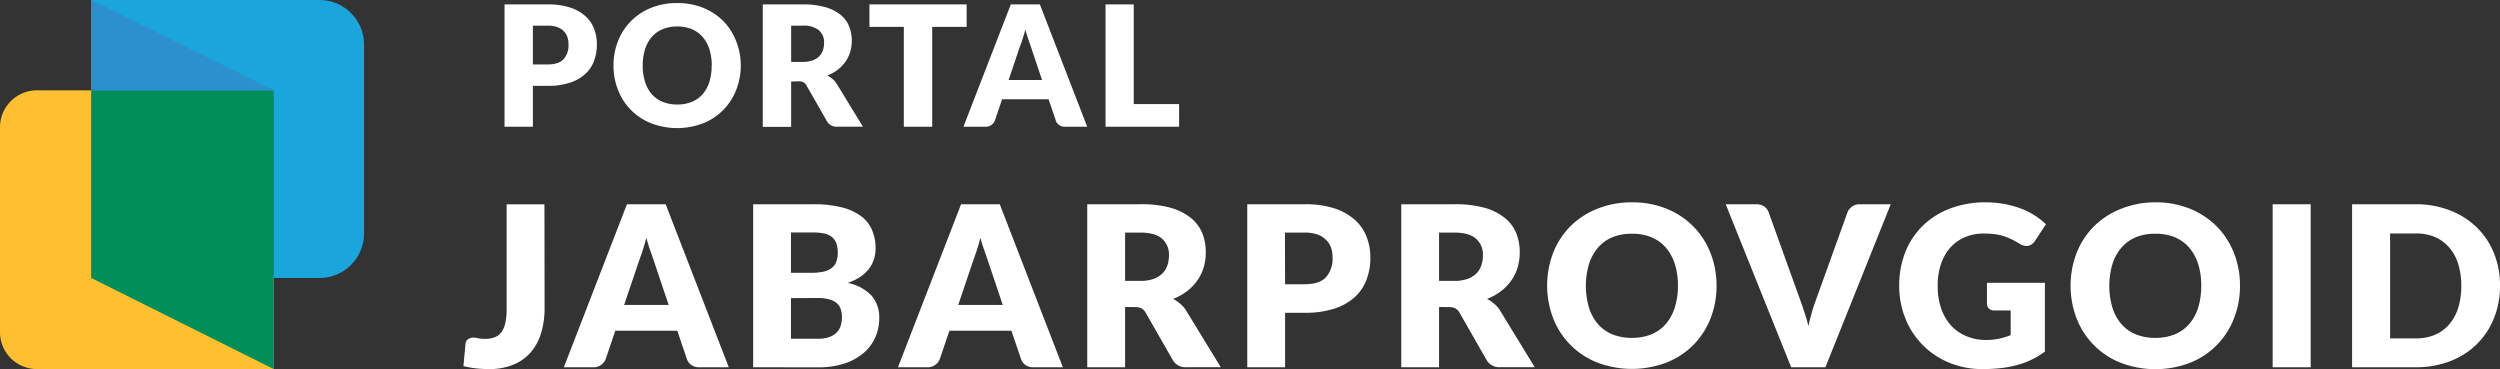 <svg xmlns="http://www.w3.org/2000/svg" viewBox="0 0 716.65 105.8"><rect x="0" y="0" width="716.65" height="105.8" fill="#333333" stroke="none"/><defs><style>.cls-1{fill:#febf30;}.cls-2{fill:#1aa5dc;}.cls-3{fill:#028e58;}.cls-4{fill:#2c8fce;}.cls-5{fill:#fff;}</style></defs><g id="Layer_2" data-name="Layer 2"><g id="Layer_1-2" data-name="Layer 1"><path class="cls-1" d="M10.59,25.89H78.49a0,0,0,0,1,0,0V105.8a0,0,0,0,1,0,0H10.59A10.59,10.59,0,0,1,0,95.2V36.49A10.59,10.59,0,0,1,10.59,25.89Z"/><path class="cls-2" d="M91.57,79.69H26.16V0H91.57a12.79,12.79,0,0,1,12.79,12.79V66.9A12.79,12.79,0,0,1,91.57,79.69Z"/><polygon class="cls-3" points="78.49 105.8 26.16 79.69 26.16 25.89 78.49 25.89 78.49 105.8"/><polygon class="cls-4" points="26.16 0 26.16 25.89 78.49 25.89 26.16 0"/><path class="cls-5" d="M152.76,24.61V36.33h-8.13V1.26H157a20.52,20.52,0,0,1,6.36.88,12.11,12.11,0,0,1,4.38,2.42,9.36,9.36,0,0,1,2.54,3.64,12.19,12.19,0,0,1,.82,4.52,13.31,13.31,0,0,1-.84,4.81,9.6,9.6,0,0,1-2.58,3.76,12.06,12.06,0,0,1-4.39,2.44,20,20,0,0,1-6.29.88Zm0-6.14H157q3.18,0,4.57-1.51a6,6,0,0,0,1.4-4.24,6.37,6.37,0,0,0-.36-2.19,4.62,4.62,0,0,0-1.1-1.7,5,5,0,0,0-1.85-1.09A8.15,8.15,0,0,0,157,7.35h-4.24Z"/><path class="cls-5" d="M212.35,18.79A18.72,18.72,0,0,1,211,25.86a16.94,16.94,0,0,1-3.69,5.69,16.76,16.76,0,0,1-5.74,3.79,20.83,20.83,0,0,1-14.91,0,16.69,16.69,0,0,1-9.47-9.48,18.72,18.72,0,0,1-1.32-7.07,18.74,18.74,0,0,1,1.32-7.08A16.82,16.82,0,0,1,180.93,6a17.16,17.16,0,0,1,5.77-3.78A19.66,19.66,0,0,1,194.16.88a19.42,19.42,0,0,1,7.45,1.38,17.36,17.36,0,0,1,5.74,3.79A16.9,16.9,0,0,1,211,11.73,18.74,18.74,0,0,1,212.35,18.79Zm-8.32,0a15.17,15.17,0,0,0-.68-4.69,9.83,9.83,0,0,0-1.94-3.52,8.44,8.44,0,0,0-3.09-2.22,10.71,10.71,0,0,0-4.16-.77,10.88,10.88,0,0,0-4.2.77,8.51,8.51,0,0,0-3.11,2.22,9.81,9.81,0,0,0-1.93,3.52,15.17,15.17,0,0,0-.68,4.69,15.24,15.24,0,0,0,.68,4.7A9.86,9.86,0,0,0,186.85,27a8.35,8.35,0,0,0,3.11,2.2,11.07,11.07,0,0,0,4.2.76,10.9,10.9,0,0,0,4.16-.76,8.28,8.28,0,0,0,3.09-2.2,9.88,9.88,0,0,0,1.94-3.53A15.24,15.24,0,0,0,204,18.79Z"/><path class="cls-5" d="M226.79,23.36v13h-8.13V1.26h11.41a23.05,23.05,0,0,1,6.48.79,12.14,12.14,0,0,1,4.38,2.17,8.13,8.13,0,0,1,2.47,3.3,11,11,0,0,1,.77,4.14,11,11,0,0,1-.46,3.23,9.44,9.44,0,0,1-1.36,2.8,10.68,10.68,0,0,1-2.21,2.3,11.69,11.69,0,0,1-3,1.66,7.94,7.94,0,0,1,1.53,1,6.19,6.19,0,0,1,1.24,1.47l7.46,12.2H240a3.11,3.11,0,0,1-2.93-1.54l-5.83-10.18a2.4,2.4,0,0,0-.9-1,3,3,0,0,0-1.46-.29Zm0-5.61h3.28a8.44,8.44,0,0,0,2.83-.42,5.14,5.14,0,0,0,1.91-1.17,4.4,4.4,0,0,0,1.08-1.74,6.61,6.61,0,0,0,.34-2.16,4.5,4.5,0,0,0-1.51-3.61,7,7,0,0,0-4.65-1.3h-3.28Z"/><path class="cls-5" d="M277.1,1.26V7.71h-9.87V36.33h-8.14V7.71h-9.86V1.26Z"/><path class="cls-5" d="M311.66,36.33h-6.31a2.91,2.91,0,0,1-1.74-.49,2.49,2.49,0,0,1-.95-1.27l-2.07-6.11H287.26l-2.07,6.11a2.82,2.82,0,0,1-.94,1.22,2.73,2.73,0,0,1-1.71.54h-6.36L289.76,1.26h8.33Zm-22.53-13.4h9.58l-3.22-9.61-.74-2.15c-.28-.83-.56-1.72-.83-2.69-.26,1-.52,1.89-.79,2.72s-.53,1.56-.77,2.17Z"/><path class="cls-5" d="M325,29.83h13v6.5H316.91V1.26H325Z"/><path class="cls-5" d="M156.11,88.35a24.08,24.08,0,0,1-1,7.12,14.93,14.93,0,0,1-2.95,5.5,13.12,13.12,0,0,1-5,3.56,18,18,0,0,1-7,1.27,35.9,35.9,0,0,1-3.61-.19,31.34,31.34,0,0,1-3.7-.65l.58-6.32a1.87,1.87,0,0,1,.66-1.34,2.43,2.43,0,0,1,1.65-.52,6.28,6.28,0,0,1,1.34.18,9,9,0,0,0,1.93.18,7.83,7.83,0,0,0,2.74-.44,4.19,4.19,0,0,0,1.94-1.44,7,7,0,0,0,1.16-2.64,18.51,18.51,0,0,0,.38-4.05v-30h10.84Z"/><path class="cls-5" d="M208.91,105.28H200.5a3.86,3.86,0,0,1-2.32-.65,3.42,3.42,0,0,1-1.27-1.69l-2.76-8.14H176.38l-2.75,8.14a3.67,3.67,0,0,1-1.26,1.62,3.6,3.6,0,0,1-2.27.72h-8.47l18.09-46.73h11.1Zm-30-17.86h12.77l-4.3-12.8c-.28-.81-.6-1.77-1-2.87s-.74-2.29-1.1-3.58c-.34,1.31-.7,2.52-1.06,3.63s-.71,2.07-1,2.88Z"/><path class="cls-5" d="M215.9,105.28V58.55h17.19a32.69,32.69,0,0,1,8.25.9A15.86,15.86,0,0,1,246.89,62,9.6,9.6,0,0,1,250,66a13.47,13.47,0,0,1,1,5.23,10.2,10.2,0,0,1-.45,3A8.93,8.93,0,0,1,249.13,77a10.44,10.44,0,0,1-2.47,2.33A16.09,16.09,0,0,1,243,81.1a12.88,12.88,0,0,1,6.83,3.64,9.45,9.45,0,0,1,2.21,6.46,13.36,13.36,0,0,1-1.15,5.55,12.69,12.69,0,0,1-3.39,4.48,16.09,16.09,0,0,1-5.5,3,23.8,23.8,0,0,1-7.47,1.07Zm10.84-27.07h5.65a18.87,18.87,0,0,0,3.24-.25,6.65,6.65,0,0,0,2.45-.9,4.15,4.15,0,0,0,1.54-1.77,6.6,6.6,0,0,0,.53-2.82,7.88,7.88,0,0,0-.42-2.77,4,4,0,0,0-1.28-1.78,5.5,5.5,0,0,0-2.2-1,15.32,15.32,0,0,0-3.16-.28h-6.35Zm0,7.25V97.11h7.64a9.64,9.64,0,0,0,3.51-.55A5.44,5.44,0,0,0,240,95.15a4.76,4.76,0,0,0,1.06-2,8.65,8.65,0,0,0,.29-2.21,7.19,7.19,0,0,0-.34-2.31,3.83,3.83,0,0,0-1.15-1.73,5.6,5.6,0,0,0-2.17-1.09,12.46,12.46,0,0,0-3.4-.39Z"/><path class="cls-5" d="M304.68,105.28h-8.4a3.89,3.89,0,0,1-2.33-.65,3.35,3.35,0,0,1-1.26-1.69l-2.76-8.14H272.16l-2.76,8.14a3.57,3.57,0,0,1-1.25,1.62,3.61,3.61,0,0,1-2.28.72h-8.46L275.5,58.55h11.09Zm-30-17.86h12.77l-4.3-12.8c-.28-.81-.6-1.77-1-2.87s-.74-2.29-1.11-3.58q-.51,2-1.05,3.63c-.37,1.11-.71,2.07-1,2.88Z"/><path class="cls-5" d="M322.52,88v17.28H311.67V58.55h15.21a31.34,31.34,0,0,1,8.64,1,16.31,16.31,0,0,1,5.84,2.91,11,11,0,0,1,3.29,4.39,14.66,14.66,0,0,1,1,5.52,15,15,0,0,1-.61,4.3,12.92,12.92,0,0,1-1.82,3.73,13.81,13.81,0,0,1-2.95,3.07,15.83,15.83,0,0,1-4,2.21,10,10,0,0,1,2,1.35A8.15,8.15,0,0,1,340,89l9.94,16.26h-9.82a4.16,4.16,0,0,1-3.91-2l-7.76-13.57a3.32,3.32,0,0,0-1.2-1.28,4,4,0,0,0-1.94-.38Zm0-7.48h4.36a11.05,11.05,0,0,0,3.77-.56,6.9,6.9,0,0,0,2.55-1.55,6,6,0,0,0,1.44-2.33,8.9,8.9,0,0,0,.45-2.87,6,6,0,0,0-2-4.81c-1.34-1.16-3.41-1.73-6.21-1.73h-4.36Z"/><path class="cls-5" d="M368.38,89.66v15.62H357.54V58.55H374a27.18,27.18,0,0,1,8.48,1.17A16.22,16.22,0,0,1,388.35,63a12.4,12.4,0,0,1,3.38,4.84,16.36,16.36,0,0,1,1.1,6,17.65,17.65,0,0,1-1.13,6.41,12.87,12.87,0,0,1-3.43,5,16.17,16.17,0,0,1-5.85,3.25A26.89,26.89,0,0,1,374,89.66Zm0-8.18H374q4.23,0,6.09-2A8,8,0,0,0,382,73.82a8.48,8.48,0,0,0-.48-2.92A5.92,5.92,0,0,0,380,68.64a6.49,6.49,0,0,0-2.47-1.46,10.94,10.94,0,0,0-3.54-.51h-5.65Z"/><path class="cls-5" d="M412.52,88v17.28H401.68V58.55h15.2a31.46,31.46,0,0,1,8.65,1,16.25,16.25,0,0,1,5.83,2.91,10.91,10.91,0,0,1,3.29,4.39,14.66,14.66,0,0,1,1,5.52,15,15,0,0,1-.61,4.3,12.92,12.92,0,0,1-1.82,3.73,13.81,13.81,0,0,1-2.95,3.07,15.83,15.83,0,0,1-4,2.21,10,10,0,0,1,2,1.35A7.89,7.89,0,0,1,430,89l9.94,16.26H430.1a4.17,4.17,0,0,1-3.92-2l-7.76-13.57a3.32,3.32,0,0,0-1.2-1.28,4,4,0,0,0-1.94-.38Zm0-7.48h4.36a11,11,0,0,0,3.77-.56,6.74,6.74,0,0,0,2.55-1.55,6,6,0,0,0,1.44-2.33,8.9,8.9,0,0,0,.45-2.87,6,6,0,0,0-2-4.81c-1.34-1.16-3.41-1.73-6.21-1.73h-4.36Z"/><path class="cls-5" d="M492.06,81.9a25.22,25.22,0,0,1-1.74,9.43,22.78,22.78,0,0,1-4.93,7.59,22.44,22.44,0,0,1-7.65,5,27.88,27.88,0,0,1-19.87,0,22.29,22.29,0,0,1-12.62-12.64,26.28,26.28,0,0,1,0-18.86,22.47,22.47,0,0,1,4.94-7.57,22.87,22.87,0,0,1,7.68-5A26.16,26.16,0,0,1,467.82,58a25.78,25.78,0,0,1,9.92,1.84A22.35,22.35,0,0,1,490.32,72.5,25.14,25.14,0,0,1,492.06,81.9ZM481,81.9a20.17,20.17,0,0,0-.9-6.24,13.33,13.33,0,0,0-2.58-4.7A11.28,11.28,0,0,0,473.36,68a14.21,14.21,0,0,0-5.54-1,14.45,14.45,0,0,0-5.6,1A11.16,11.16,0,0,0,458.08,71a13.33,13.33,0,0,0-2.58,4.7,22.19,22.19,0,0,0,0,12.51,13.25,13.25,0,0,0,2.58,4.7,11,11,0,0,0,4.14,2.94,14.64,14.64,0,0,0,5.6,1,14.4,14.4,0,0,0,5.54-1,11.15,11.15,0,0,0,4.13-2.94,13.25,13.25,0,0,0,2.58-4.7A20.28,20.28,0,0,0,481,81.9Z"/><path class="cls-5" d="M494.69,58.55h8.73a3.94,3.94,0,0,1,2.31.64,3.5,3.5,0,0,1,1.28,1.7l9,25c.4,1.09.81,2.28,1.23,3.56s.81,2.63,1.17,4c.3-1.41.65-2.76,1-4s.79-2.47,1.18-3.56l9-25a3.71,3.71,0,0,1,3.52-2.34H542l-18.73,46.73h-9.81Z"/><path class="cls-5" d="M569.11,97.46a18.25,18.25,0,0,0,4-.39,19.78,19.78,0,0,0,3.27-1V89h-4.62a2.23,2.23,0,0,1-1.61-.55,1.82,1.82,0,0,1-.57-1.38v-6h16.61v19.72a23.35,23.35,0,0,1-7.87,3.82,30.31,30.31,0,0,1-4.68.9,47.06,47.06,0,0,1-5.35.29,24.64,24.64,0,0,1-9.49-1.81,22.81,22.81,0,0,1-12.56-12.58,24.78,24.78,0,0,1-1.81-9.51,25.94,25.94,0,0,1,1.73-9.6,21.75,21.75,0,0,1,5-7.56,22.55,22.55,0,0,1,7.79-4.94A28.31,28.31,0,0,1,569.11,58a29.81,29.81,0,0,1,5.48.48,27.74,27.74,0,0,1,4.74,1.31,21.53,21.53,0,0,1,7.16,4.49l-3.14,4.78a3.48,3.48,0,0,1-1.07,1.06,2.56,2.56,0,0,1-1.37.39,3.85,3.85,0,0,1-2-.64c-.85-.52-1.66-1-2.42-1.33a14.73,14.73,0,0,0-2.32-.92,15.16,15.16,0,0,0-2.5-.51,24.13,24.13,0,0,0-3-.16,13.53,13.53,0,0,0-5.48,1.07,11.76,11.76,0,0,0-4.15,3,13.66,13.66,0,0,0-2.65,4.7,19,19,0,0,0-.93,6.11,19.52,19.52,0,0,0,1,6.61,14.35,14.35,0,0,0,2.83,4.88,12.27,12.27,0,0,0,4.3,3A14,14,0,0,0,569.11,97.46Z"/><path class="cls-5" d="M642.11,81.9a25,25,0,0,1-1.75,9.43A22.25,22.25,0,0,1,627.79,104a27.88,27.88,0,0,1-19.87,0A22.29,22.29,0,0,1,595.3,91.33a26.28,26.28,0,0,1,0-18.86,22.32,22.32,0,0,1,4.94-7.57,22.77,22.77,0,0,1,7.68-5A26.1,26.1,0,0,1,617.86,58a25.79,25.79,0,0,1,9.93,1.84,23.09,23.09,0,0,1,7.65,5.05,22.51,22.51,0,0,1,4.92,7.57A25,25,0,0,1,642.11,81.9Zm-11.1,0a20.49,20.49,0,0,0-.89-6.24,13.19,13.19,0,0,0-2.59-4.7A11.17,11.17,0,0,0,623.41,68a14.23,14.23,0,0,0-5.55-1,14.44,14.44,0,0,0-5.59,1A11.16,11.16,0,0,0,608.13,71a13.18,13.18,0,0,0-2.58,4.7,22.19,22.19,0,0,0,0,12.51,13.09,13.09,0,0,0,2.58,4.7,11,11,0,0,0,4.14,2.94,14.62,14.62,0,0,0,5.59,1,14.42,14.42,0,0,0,5.55-1,11,11,0,0,0,4.12-2.94,13.11,13.11,0,0,0,2.59-4.7A20.59,20.59,0,0,0,631,81.9Z"/><path class="cls-5" d="M662.38,105.28h-10.9V58.55h10.9Z"/><path class="cls-5" d="M716.65,81.9a24.4,24.4,0,0,1-1.75,9.35A21.65,21.65,0,0,1,710,98.66a22.39,22.39,0,0,1-7.65,4.88,27.17,27.17,0,0,1-9.93,1.74H674.25V58.55H692.4a26.76,26.76,0,0,1,9.93,1.77A22.67,22.67,0,0,1,710,65.19a21.66,21.66,0,0,1,4.92,7.39A24.35,24.35,0,0,1,716.65,81.9Zm-11.1,0a20.6,20.6,0,0,0-.89-6.25,13.25,13.25,0,0,0-2.59-4.73,11.15,11.15,0,0,0-4.12-3,14,14,0,0,0-5.55-1h-7.25V97h7.25a13.87,13.87,0,0,0,5.55-1,11.12,11.12,0,0,0,4.12-3,13.25,13.25,0,0,0,2.59-4.73A20.77,20.77,0,0,0,705.55,81.9Z"/></g></g></svg>